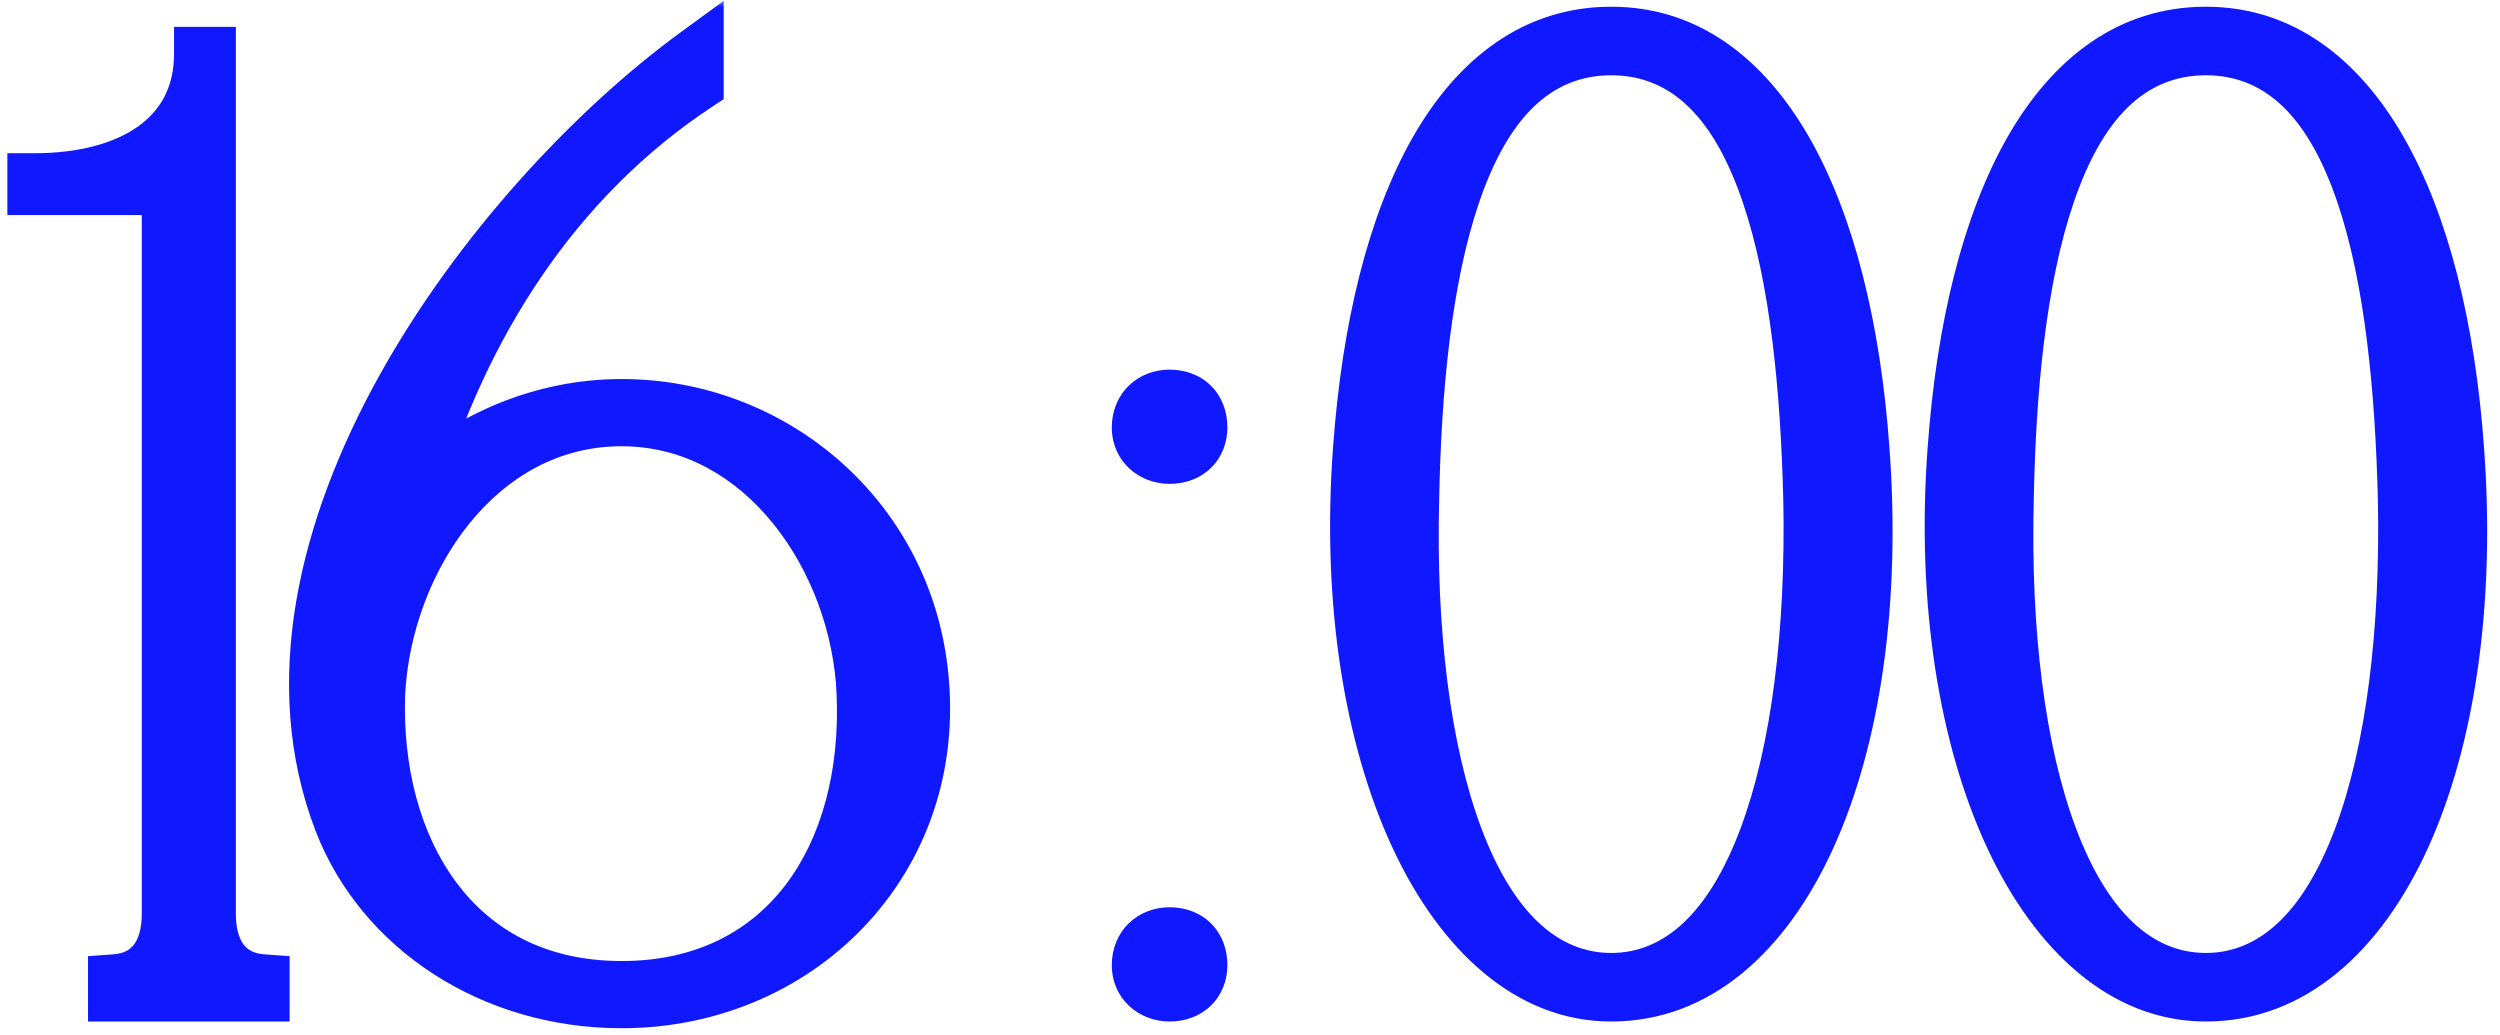<?xml version="1.0" encoding="UTF-8"?> <svg xmlns="http://www.w3.org/2000/svg" width="186" height="77" viewBox="0 0 186 77" fill="none"><mask id="path-1-outside-1_5509_68" maskUnits="userSpaceOnUse" x="0" y="0" width="186" height="77" fill="black"><rect fill="white" width="186" height="77"></rect><path d="M15.548 74H12.548V14H2.548V13.4C9.748 13.4 14.948 10.2 14.948 4H15.548V74ZM8.548 74V73C11.348 72.8 12.548 70.7 12.548 68L13.548 74H8.548ZM19.548 73V74H14.548L15.548 68C15.548 70.7 16.748 72.8 19.548 73ZM46.243 30.2C57.243 30.2 66.843 38.1 68.443 49.3C70.443 63.4 59.843 74.5 46.243 74.5C36.643 74.5 28.443 69.1 25.343 61.1C17.443 40.5 36.643 15.1 51.843 4V6.3C41.243 13.3 34.343 24.2 30.743 36.4C34.843 32.6 40.343 30.2 46.243 30.2ZM46.243 73.5C58.443 73.5 64.743 63.7 64.243 51.6C63.843 41.7 56.843 31.2 46.243 31.2C35.543 31.2 28.643 41.7 28.143 51.6C27.743 63.1 33.743 73.5 46.243 73.5ZM84.718 71.8C84.718 70.4 85.718 69.5 87.018 69.5C88.418 69.5 89.318 70.4 89.318 71.8C89.318 73.1 88.418 74 87.018 74C85.718 74 84.718 73.1 84.718 71.8ZM84.718 31.8C84.718 30.4 85.718 29.5 87.018 29.5C88.418 29.5 89.318 30.4 89.318 31.8C89.318 33.1 88.418 34 87.018 34C85.718 34 84.718 33.1 84.718 31.8ZM119.875 2.5C130.875 2.5 137.275 15.4 138.575 33.4C140.275 56.2 132.475 74 119.875 74C107.975 74 99.475 56.2 101.175 33.4C102.475 15.4 108.775 2.5 119.875 2.5ZM119.875 72.9C130.375 72.9 135.075 56.7 134.675 37.1C134.275 21.2 131.675 3.6 119.875 3.6C108.075 3.6 105.375 21.2 105.075 37.1C104.575 56.7 109.375 72.9 119.875 72.9ZM164.114 2.5C175.114 2.5 181.514 15.4 182.814 33.4C184.514 56.2 176.714 74 164.114 74C152.214 74 143.714 56.2 145.414 33.4C146.714 15.4 153.014 2.5 164.114 2.5ZM164.114 72.9C174.614 72.9 179.314 56.7 178.914 37.1C178.514 21.2 175.914 3.6 164.114 3.6C152.314 3.6 149.614 21.2 149.314 37.1C148.814 56.7 153.614 72.9 164.114 72.9Z"></path></mask><path d="M15.548 74H12.548V14H2.548V13.4C9.748 13.4 14.948 10.2 14.948 4H15.548V74ZM8.548 74V73C11.348 72.8 12.548 70.7 12.548 68L13.548 74H8.548ZM19.548 73V74H14.548L15.548 68C15.548 70.7 16.748 72.8 19.548 73ZM46.243 30.2C57.243 30.2 66.843 38.1 68.443 49.3C70.443 63.4 59.843 74.5 46.243 74.5C36.643 74.5 28.443 69.1 25.343 61.1C17.443 40.5 36.643 15.1 51.843 4V6.3C41.243 13.3 34.343 24.2 30.743 36.4C34.843 32.6 40.343 30.2 46.243 30.2ZM46.243 73.5C58.443 73.5 64.743 63.7 64.243 51.6C63.843 41.7 56.843 31.2 46.243 31.2C35.543 31.2 28.643 41.7 28.143 51.6C27.743 63.1 33.743 73.5 46.243 73.5ZM84.718 71.8C84.718 70.4 85.718 69.5 87.018 69.5C88.418 69.5 89.318 70.4 89.318 71.8C89.318 73.1 88.418 74 87.018 74C85.718 74 84.718 73.1 84.718 71.8ZM84.718 31.8C84.718 30.4 85.718 29.5 87.018 29.5C88.418 29.5 89.318 30.4 89.318 31.8C89.318 33.1 88.418 34 87.018 34C85.718 34 84.718 33.1 84.718 31.8ZM119.875 2.5C130.875 2.5 137.275 15.4 138.575 33.4C140.275 56.2 132.475 74 119.875 74C107.975 74 99.475 56.2 101.175 33.4C102.475 15.4 108.775 2.5 119.875 2.5ZM119.875 72.9C130.375 72.9 135.075 56.7 134.675 37.1C134.275 21.2 131.675 3.6 119.875 3.6C108.075 3.6 105.375 21.2 105.075 37.1C104.575 56.7 109.375 72.9 119.875 72.9ZM164.114 2.5C175.114 2.5 181.514 15.4 182.814 33.4C184.514 56.2 176.714 74 164.114 74C152.214 74 143.714 56.2 145.414 33.4C146.714 15.4 153.014 2.5 164.114 2.5ZM164.114 72.9C174.614 72.9 179.314 56.7 178.914 37.1C178.514 21.2 175.914 3.6 164.114 3.6C152.314 3.6 149.614 21.2 149.314 37.1C148.814 56.7 153.614 72.9 164.114 72.9Z" fill="#1018FF"></path><path d="M15.548 74V76H17.548V74H15.548ZM12.548 74H10.548V76H12.548V74ZM12.548 14H14.548V12H12.548V14ZM2.548 14H0.548V16H2.548V14ZM2.548 13.4V11.4H0.548V13.4H2.548ZM14.948 4V2H12.948V4H14.948ZM15.548 4H17.548V2H15.548V4ZM8.548 74H6.548V76H8.548V74ZM8.548 73L8.406 71.005L6.548 71.138V73H8.548ZM12.548 68L14.521 67.671L10.548 68H12.548ZM13.548 74V76H15.909L15.521 73.671L13.548 74ZM19.548 73H21.548V71.138L19.691 71.005L19.548 73ZM19.548 74V76H21.548V74H19.548ZM14.548 74L12.575 73.671L12.187 76H14.548V74ZM15.548 68H17.548L13.575 67.671L15.548 68ZM15.548 74V72H12.548V74V76H15.548V74ZM12.548 74H14.548V14H12.548H10.548V74H12.548ZM12.548 14V12H2.548V14V16H12.548V14ZM2.548 14H4.548V13.4H2.548H0.548V14H2.548ZM2.548 13.4V15.4C6.408 15.4 9.964 14.547 12.612 12.651C15.341 10.698 16.948 7.741 16.948 4H14.948H12.948C12.948 6.459 11.956 8.202 10.284 9.399C8.532 10.653 5.888 11.4 2.548 11.4V13.4ZM14.948 4V6H15.548V4V2H14.948V4ZM15.548 4H13.548V74H15.548H17.548V4H15.548ZM8.548 74H10.548V73H8.548H6.548V74H8.548ZM8.548 73L8.691 74.995C10.619 74.857 12.181 74.026 13.212 72.619C14.193 71.279 14.548 69.615 14.548 68H12.548H10.548C10.548 69.085 10.303 69.821 9.985 70.256C9.715 70.624 9.278 70.943 8.406 71.005L8.548 73ZM12.548 68L10.575 68.329L11.575 74.329L13.548 74L15.521 73.671L14.521 67.671L12.548 68ZM13.548 74V72H8.548V74V76H13.548V74ZM19.548 73H17.548V74H19.548H21.548V73H19.548ZM19.548 74V72H14.548V74V76H19.548V74ZM14.548 74L16.521 74.329L17.521 68.329L15.548 68L13.575 67.671L12.575 73.671L14.548 74ZM15.548 68H13.548C13.548 69.615 13.903 71.279 14.884 72.619C15.915 74.026 17.477 74.857 19.406 74.995L19.548 73L19.691 71.005C18.819 70.943 18.381 70.624 18.112 70.256C17.793 69.821 17.548 69.085 17.548 68H15.548ZM68.443 49.3L70.424 49.019L70.423 49.017L68.443 49.3ZM25.343 61.1L23.476 61.816L23.479 61.823L25.343 61.1ZM51.843 4H53.843V0.063L50.664 2.385L51.843 4ZM51.843 6.3L52.946 7.969L53.843 7.376V6.3H51.843ZM30.743 36.4L28.825 35.834L26.765 42.814L32.103 37.867L30.743 36.4ZM64.243 51.6L62.245 51.681L62.245 51.683L64.243 51.6ZM28.143 51.6L26.146 51.499L26.145 51.515L26.145 51.531L28.143 51.6ZM46.243 30.2V32.2C56.285 32.2 65.009 39.405 66.463 49.583L68.443 49.3L70.423 49.017C68.677 36.795 58.201 28.2 46.243 28.2V30.2ZM68.443 49.3L66.463 49.581C68.281 62.397 58.709 72.5 46.243 72.5V74.5V76.5C60.978 76.5 72.606 64.403 70.424 49.019L68.443 49.3ZM46.243 74.5V72.5C37.38 72.5 29.979 67.528 27.208 60.377L25.343 61.1L23.479 61.823C26.908 70.672 35.907 76.5 46.243 76.5V74.5ZM25.343 61.1L27.211 60.384C23.565 50.877 26.099 40.032 31.68 29.957C37.243 19.914 45.642 11.005 53.023 5.615L51.843 4L50.664 2.385C42.844 8.095 34.044 17.436 28.181 28.018C22.338 38.568 19.222 50.723 23.476 61.816L25.343 61.1ZM51.843 4H49.843V6.3H51.843H53.843V4H51.843ZM51.843 6.3L50.741 4.631C39.663 11.947 32.527 23.29 28.825 35.834L30.743 36.4L32.662 36.966C36.16 25.11 42.824 14.653 52.946 7.969L51.843 6.3ZM30.743 36.4L32.103 37.867C35.865 34.38 40.89 32.2 46.243 32.2V30.2V28.2C39.797 28.2 33.822 30.82 29.384 34.933L30.743 36.4ZM46.243 73.5V75.5C52.938 75.5 58.161 72.782 61.593 68.304C64.983 63.882 66.506 57.911 66.242 51.517L64.243 51.6L62.245 51.683C62.481 57.389 61.104 62.368 58.419 65.871C55.776 69.318 51.749 71.5 46.243 71.5V73.5ZM64.243 51.6L66.242 51.519C66.025 46.157 64.03 40.64 60.623 36.429C57.199 32.197 52.264 29.2 46.243 29.2V31.2V33.2C50.823 33.2 54.688 35.453 57.514 38.946C60.357 42.46 62.062 47.143 62.245 51.681L64.243 51.6ZM46.243 31.2V29.2C40.176 29.2 35.241 32.194 31.814 36.429C28.406 40.641 26.416 46.152 26.146 51.499L28.143 51.6L30.141 51.701C30.371 47.148 32.08 42.459 34.923 38.946C37.746 35.456 41.611 33.2 46.243 33.2V31.2ZM28.143 51.6L26.145 51.531C25.933 57.619 27.406 63.573 30.753 68.058C34.147 72.607 39.368 75.5 46.243 75.5V73.5V71.5C40.618 71.5 36.59 69.193 33.959 65.666C31.28 62.077 29.954 57.081 30.142 51.669L28.143 51.6ZM84.718 71.8H86.718C86.718 71.69 86.737 71.628 86.748 71.602C86.758 71.576 86.767 71.566 86.772 71.561C86.775 71.558 86.834 71.5 87.018 71.5V69.5V67.5C85.901 67.5 84.81 67.892 83.988 68.689C83.156 69.496 82.718 70.603 82.718 71.8H84.718ZM87.018 69.5V71.5C87.154 71.5 87.23 71.522 87.261 71.533C87.289 71.544 87.288 71.549 87.278 71.539C87.268 71.529 87.273 71.528 87.284 71.557C87.296 71.588 87.318 71.664 87.318 71.8H89.318H91.318C91.318 70.664 90.944 69.548 90.107 68.711C89.27 67.874 88.154 67.5 87.018 67.5V69.5ZM89.318 71.8H87.318C87.318 71.894 87.302 71.94 87.297 71.953C87.292 71.964 87.293 71.959 87.301 71.951C87.309 71.943 87.305 71.952 87.27 71.965C87.233 71.978 87.153 72 87.018 72V74V76C88.152 76 89.254 75.628 90.084 74.824C90.918 74.016 91.318 72.926 91.318 71.8H89.318ZM87.018 74V72C86.832 72 86.76 71.94 86.749 71.93C86.742 71.923 86.738 71.917 86.734 71.907C86.73 71.897 86.718 71.866 86.718 71.8H84.718H82.718C82.718 74.32 84.733 76 87.018 76V74ZM84.718 31.8H86.718C86.718 31.69 86.737 31.628 86.748 31.602C86.758 31.576 86.767 31.566 86.772 31.561C86.775 31.558 86.834 31.5 87.018 31.5V29.5V27.5C85.901 27.5 84.81 27.892 83.988 28.689C83.156 29.496 82.718 30.603 82.718 31.8H84.718ZM87.018 29.5V31.5C87.154 31.5 87.23 31.522 87.261 31.533C87.289 31.544 87.288 31.549 87.278 31.539C87.268 31.529 87.273 31.528 87.284 31.557C87.296 31.588 87.318 31.664 87.318 31.8H89.318H91.318C91.318 30.664 90.944 29.548 90.107 28.711C89.27 27.874 88.154 27.5 87.018 27.5V29.5ZM89.318 31.8H87.318C87.318 31.893 87.302 31.94 87.297 31.953C87.292 31.964 87.293 31.959 87.301 31.951C87.309 31.943 87.305 31.952 87.27 31.965C87.233 31.978 87.153 32 87.018 32V34V36C88.152 36 89.254 35.628 90.084 34.824C90.918 34.016 91.318 32.926 91.318 31.8H89.318ZM87.018 34V32C86.832 32 86.76 31.94 86.749 31.93C86.742 31.923 86.738 31.917 86.734 31.907C86.73 31.898 86.718 31.866 86.718 31.8H84.718H82.718C82.718 34.321 84.733 36 87.018 36V34ZM138.575 33.4L136.581 33.544L136.581 33.549L138.575 33.4ZM101.175 33.4L103.17 33.549L103.17 33.544L101.175 33.4ZM134.675 37.1L136.675 37.059L136.675 37.05L134.675 37.1ZM105.075 37.1L107.075 37.151L107.075 37.138L105.075 37.1ZM119.875 2.5V4.5C124.436 4.5 128.22 7.121 131.128 12.194C134.059 17.31 135.942 24.704 136.581 33.544L138.575 33.4L140.57 33.256C139.909 24.096 137.941 16.04 134.598 10.206C131.23 4.329 126.314 0.5 119.875 0.5V2.5ZM138.575 33.4L136.581 33.549C137.414 44.718 135.903 54.511 132.767 61.424C129.618 68.363 125.064 72 119.875 72V74V76C127.286 76 132.933 70.737 136.409 63.076C139.898 55.389 141.437 44.882 140.57 33.251L138.575 33.4ZM119.875 74V72C115.057 72 110.492 68.391 107.238 61.406C104.015 54.485 102.339 44.693 103.17 33.549L101.175 33.4L99.181 33.251C98.312 44.907 100.036 55.415 103.612 63.094C107.159 70.709 112.793 76 119.875 76V74ZM101.175 33.4L103.17 33.544C103.809 24.699 105.668 17.306 108.587 12.191C111.479 7.125 115.261 4.5 119.875 4.5V2.5V0.5C113.39 0.5 108.472 4.325 105.113 10.209C101.783 16.044 99.842 24.101 99.181 33.256L101.175 33.4ZM119.875 72.9V74.9C126.407 74.9 130.703 69.806 133.236 63.052C135.797 56.221 136.878 46.988 136.675 37.059L134.675 37.1L132.676 37.141C132.873 46.812 131.803 55.479 129.49 61.648C127.148 67.894 123.844 70.9 119.875 70.9V72.9ZM134.675 37.1L136.675 37.05C136.474 29.064 135.722 20.433 133.444 13.743C131.182 7.099 127.099 1.6 119.875 1.6V3.6V5.6C124.452 5.6 127.569 8.9 129.657 15.032C131.729 21.117 132.477 29.236 132.676 37.15L134.675 37.1ZM119.875 3.6V1.6C112.657 1.6 108.547 7.093 106.271 13.739C103.978 20.434 103.227 29.067 103.076 37.062L105.075 37.1L107.075 37.138C107.224 29.233 107.973 21.116 110.055 15.036C112.154 8.907 115.294 5.6 119.875 5.6V3.6ZM105.075 37.1L103.076 37.049C102.823 46.984 103.903 56.221 106.479 63.055C109.026 69.813 113.348 74.9 119.875 74.9V72.9V70.9C115.903 70.9 112.575 67.887 110.222 61.645C107.898 55.479 106.828 46.816 107.075 37.151L105.075 37.1ZM182.814 33.4L180.819 33.544L180.819 33.549L182.814 33.4ZM145.414 33.4L147.408 33.549L147.408 33.544L145.414 33.4ZM178.914 37.1L180.913 37.059L180.913 37.05L178.914 37.1ZM149.314 37.1L151.313 37.151L151.313 37.138L149.314 37.1ZM164.114 2.5V4.5C168.675 4.5 172.459 7.121 175.366 12.194C178.298 17.31 180.18 24.704 180.819 33.544L182.814 33.4L184.808 33.256C184.147 24.096 182.18 16.04 178.836 10.206C175.469 4.329 170.553 0.5 164.114 0.5V2.5ZM182.814 33.4L180.819 33.549C181.652 44.718 180.141 54.511 177.005 61.424C173.856 68.363 169.303 72 164.114 72V74V76C171.525 76 177.171 70.737 180.647 63.076C184.136 55.389 185.675 44.882 184.808 33.251L182.814 33.4ZM164.114 74V72C159.296 72 154.73 68.391 151.477 61.406C148.253 54.485 146.577 44.693 147.408 33.549L145.414 33.4L143.419 33.251C142.55 44.907 144.274 55.415 147.851 63.094C151.397 70.709 157.032 76 164.114 76V74ZM145.414 33.4L147.408 33.544C148.047 24.699 149.906 17.306 152.826 12.191C155.717 7.125 159.499 4.5 164.114 4.5V2.5V0.5C157.628 0.5 152.71 4.325 149.352 10.209C146.021 16.044 144.08 24.101 143.419 33.256L145.414 33.4ZM164.114 72.9V74.9C170.646 74.9 174.941 69.806 177.474 63.052C180.036 56.221 181.116 46.988 180.913 37.059L178.914 37.1L176.914 37.141C177.111 46.812 176.042 55.479 173.729 61.648C171.386 67.894 168.082 70.9 164.114 70.9V72.9ZM178.914 37.1L180.913 37.05C180.712 29.064 179.96 20.433 177.682 13.743C175.42 7.099 171.337 1.6 164.114 1.6V3.6V5.6C168.691 5.6 171.808 8.9 173.895 15.032C175.967 21.117 176.715 29.236 176.914 37.15L178.914 37.1ZM164.114 3.6V1.6C156.895 1.6 152.785 7.093 150.509 13.739C148.217 20.434 147.465 29.067 147.314 37.062L149.314 37.1L151.313 37.138C151.462 29.233 152.211 21.116 154.293 15.036C156.392 8.907 159.532 5.6 164.114 5.6V3.6ZM149.314 37.1L147.314 37.049C147.061 46.984 148.141 56.221 150.717 63.055C153.264 69.813 157.586 74.9 164.114 74.9V72.9V70.9C160.141 70.9 156.813 67.887 154.46 61.645C152.136 55.479 151.066 46.816 151.313 37.151L149.314 37.1Z" fill="#1018FF" mask="url(#path-1-outside-1_5509_68)"></path></svg> 